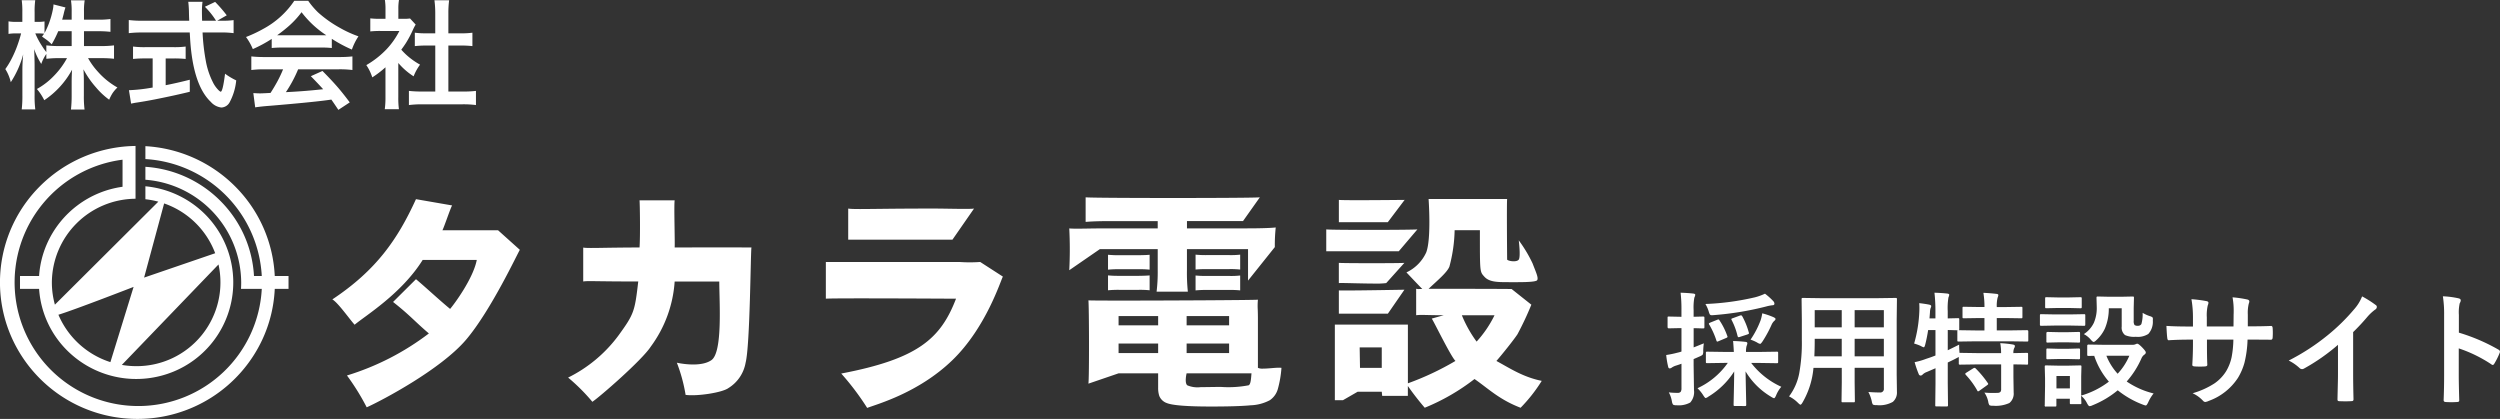 <svg xmlns="http://www.w3.org/2000/svg" width="402.907" height="67.513" viewBox="0 0 402.907 67.513">
  <rect x="0" y="0" width="402.907" height="67.513" fill="#333333" stroke="none"/>
  <path id="ロゴ_社名_白_" data-name="ロゴ+社名（白）" d="M13.53,65.783A22.156,22.156,0,0,1,1.741,54.077,21.875,21.875,0,0,1,6.387,30.064a22.163,22.163,0,0,1,15.456-6.542V25.6h0v4.355h0l0,2.075A13.571,13.571,0,0,0,8.359,45.516,13.352,13.352,0,0,0,8.848,49.1L25.517,32.5a13.781,13.781,0,0,0-2.085-.39V30.021a15.659,15.659,0,0,1,10.077,4.99,15.543,15.543,0,0,1-5.464,24.844,15.781,15.781,0,0,1-16.835-3A15.454,15.454,0,0,1,6.3,46.553H3.224V44.478H6.3a15.383,15.383,0,0,1,1.284-5.219A15.677,15.677,0,0,1,19.75,30.1V25.736A19.931,19.931,0,1,0,42.188,46.553H39.812v0H38.84c.022-.341.032-.689.032-1.034a16.716,16.716,0,0,0-15.44-16.553V26.882a18.808,18.808,0,0,1,12.436,5.854,18.532,18.532,0,0,1,5.065,11.742h1.256A19.97,19.97,0,0,0,23.432,25.635V23.556a22.161,22.161,0,0,1,14.462,6.484,21.86,21.86,0,0,1,6.387,14.439H46.5v2.075H44.281a21.688,21.688,0,0,1-2.016,8.2A22.167,22.167,0,0,1,22.153,67.512,22.158,22.158,0,0,1,13.53,65.783Zm6.106-6.974a13.738,13.738,0,0,0,2.309.2A13.5,13.5,0,0,0,35.214,42.619ZM9.413,50.724a13.616,13.616,0,0,0,8.378,7.636l3.74-12.123S12.047,49.922,9.413,50.724Zm13.811-5.987,11.457-3.927a13.521,13.521,0,0,0-8.228-8.025ZM135.576,60.2c12.322-2.357,16.011-5.582,18.5-12.062,0,0-20.017-.121-20.98,0V42.219h21.517a23.635,23.635,0,0,0,3.361,0l3.655,2.359c-.325.518-2.668,8.172-8.136,13.463s-12.218,7.111-13.736,7.7A42.348,42.348,0,0,0,135.576,60.2Zm102.06.883a34.052,34.052,0,0,1-8.02,4.629,44.024,44.024,0,0,1-2.723-3.507V63.8h-4.136l-.07-.663h-3.893L216.428,64.5h-1.3V52.308H226.9v8.671l0,.037v.76a45.42,45.42,0,0,0,7.666-3.608c-.771-.747-3.559-6.521-3.824-6.822l1.922-.544c-2.722,0-3.624-.108-4.432,0V46.539c.385.064.283.053.448.042.082-.005.231-.011.539-.006-.457-.457-2.554-2.677-2.554-2.677a6.553,6.553,0,0,0,3.186-3.215c.852-2.2.384-8.616.384-8.616h12.66c-.084.651,0,9.768,0,9.768.17.248,1.543.467,1.873,0s0-3.1,0-3.1a21.725,21.725,0,0,1,2.223,3.707c.556,1.447.981,2.328.747,2.705s-2.928.326-4.843.326c-1.758,0-2.933-.065-3.675-.888s-.715-.689-.715-7.487h-4.072a24.374,24.374,0,0,1-.844,5.872c-.384.95-1.876,2.183-3.354,3.572,12.01,0,13.383.036,13.383.036l3.179,2.525a49.1,49.1,0,0,1-2.24,4.77c-.626.951-2.573,3.371-3.392,4.3,2.167,1.168,4.246,2.583,7.305,3.209a25.074,25.074,0,0,1-3.406,4.333C241.607,64.391,239.852,62.612,237.636,61.082Zm-18.454-1.8h3.506v-3.3h-3.56Zm18.791-4.229a17.879,17.879,0,0,0,2.892-4.251h-5.27A19.8,19.8,0,0,0,237.973,55.053ZM55.918,60.513a42.068,42.068,0,0,0,13.2-6.775c-2.349-2-3-2.893-5.771-5.074l3.693-3.67c1.436,1.193,3.77,3.37,5.5,4.792.576-.656,3.71-4.843,4.3-7.9H68.122c-3.419,5.482-9.331,9.049-10.969,10.447-.807-.879-2.665-3.552-3.592-4.082,7.015-4.657,10.494-9.607,13.478-16.154l5.826,1.01c-.289.482-1.283,3.486-1.561,4h8.962l3.518,3.158c-.241.289-4.636,9.765-8.707,14.527S61.547,64.547,59.1,65.643A37.58,37.58,0,0,0,55.918,60.513ZM188.04,64.955a2.027,2.027,0,0,1-1.21-1.157,4.051,4.051,0,0,1-.181-1.3V60.167h-6.377l-4.86,1.662c.148-1.112.107-12.452,0-13.424.282.031,3.058.038,5.338.038,7.435,0,21.365-.074,21.979-.146a10.842,10.842,0,0,0-.027,1.595c.013.393.027.882.027,1.512v7.878a1.789,1.789,0,0,0,.824.127c.411,0,.923-.042,1.333-.076l.065-.005c.444-.036.862-.069,1.192-.069a2.4,2.4,0,0,1,.38.023,17.219,17.219,0,0,1-.6,3.469,3.225,3.225,0,0,1-1.283,1.752,7.069,7.069,0,0,1-3.072.813c-1.348.132-3.518.2-6.449.2C191.321,65.515,188.939,65.326,188.04,64.955Zm3.3-2.863a4.212,4.212,0,0,0,2.168.3c.394,0,.831-.007,1.293-.014s.96-.015,1.477-.017l.553,0a17.174,17.174,0,0,0,4.4-.267c.314-.152.377-.9.432-1.565.011-.125.021-.246.032-.36H191.237C191.234,60.182,190.868,61.673,191.341,62.092Zm-.1-5.195h6.847V55.362h-6.847Zm-10.967,0h6.377V55.362h-6.377Zm10.967-4.462h6.847v-1.5h-6.847Zm-10.967,0h6.377v-1.5h-6.377ZM329.782,65.514a.176.176,0,0,1-.245-.225l.049-3.017v-1.28l-.049-1.875c0-.111.016-.176.049-.2a.389.389,0,0,1,.2-.03l1.826.04h1.778l1.845-.04c.1,0,.167.014.185.04a.359.359,0,0,1,.03.185l-.039,1.533v3.106a13.661,13.661,0,0,0,4.462-2.246,12.271,12.271,0,0,1-2.362-4.16l-.9.019c-.1,0-.169-.016-.2-.049a.372.372,0,0,1-.029-.185V55.729c0-.131.075-.2.224-.2l2.442.039h4.658a1.223,1.223,0,0,0,.439-.078.819.819,0,0,1,.3-.1q.2,0,.752.556.625.645.625.84a.41.41,0,0,1-.224.362,1.432,1.432,0,0,0-.479.615,14.461,14.461,0,0,1-2.373,3.721,13.234,13.234,0,0,0,4.336,1.924,6.37,6.37,0,0,0-.859,1.407q-.254.536-.4.536a2.226,2.226,0,0,1-.459-.137A14.826,14.826,0,0,1,341.3,62.9a15.275,15.275,0,0,1-4.082,2.422,1.256,1.256,0,0,1-.459.137q-.166,0-.42-.5a3.769,3.769,0,0,0-.937-1.181q.009.5.029.868c.006.169.01.261.01.274,0,.1-.013.167-.039.185a.334.334,0,0,1-.176.03h-1.416c-.111,0-.176-.014-.2-.04a.332.332,0,0,1-.03-.175v-.664h-2.167v1.035c0,.111-.013.176-.04.2a.361.361,0,0,1-.185.03Zm1.641-2.92h2.167v-2h-2.167Zm9.863-2.363a9.9,9.9,0,0,0,1.885-2.9h-3.7A9.469,9.469,0,0,0,341.285,60.231ZM312.106,65.5c-.1,0-.167-.013-.185-.039a.334.334,0,0,1-.03-.176l.04-3.506V59.342l-1.4.606a1.927,1.927,0,0,0-.664.4.434.434,0,0,1-.342.175.315.315,0,0,1-.292-.224,15.4,15.4,0,0,1-.664-1.934,11,11,0,0,0,1.856-.537q.741-.234,1.5-.536v-4.1h-1.182a23.151,23.151,0,0,1-.459,2.3q-.117.479-.245.479a1.571,1.571,0,0,1-.459-.205,7.19,7.19,0,0,0-1.094-.4,21.671,21.671,0,0,0,.84-5.234c.006-.175.01-.345.01-.508q0-.41-.029-.771.986.116,1.611.244.323.078.322.234a.755.755,0,0,1-.1.322,2.491,2.491,0,0,0-.1.684l-.078.976h.958V50.191a26.167,26.167,0,0,0-.157-3.018q1.084.03,2.06.137.323.039.322.205a1.579,1.579,0,0,1-.127.42,10.517,10.517,0,0,0-.117,2.217v1.162l1.621-.039a.333.333,0,0,1,.205.039.254.254,0,0,1,.03.157v1.543c0,.111-.02.176-.059.2l2.666.039h1.455V51.256h-.821l-2.48.039c-.117,0-.185-.013-.205-.039a.344.344,0,0,1-.029-.175V49.654c0-.1.013-.166.039-.185a.4.4,0,0,1,.2-.029l2.48.039h.821a13.861,13.861,0,0,0-.176-2.285q.9.03,2.1.167c.209.019.313.085.313.2a1.26,1.26,0,0,1-.118.4,5.431,5.431,0,0,0-.137,1.524h1.4l2.52-.039c.1,0,.166.013.185.039a.344.344,0,0,1,.029.175V51.08c0,.1-.013.166-.039.185s-.078.029-.176.029l-2.52-.039h-1.4v1.992h2.2l2.656-.039c.15,0,.225.065.225.2V54.83c0,.1-.013.167-.04.185a.358.358,0,0,1-.185.03l-2.656-.039h-5.635l-2.705.039c-.1,0-.166-.013-.185-.039a.336.336,0,0,1-.029-.176V53.4a.265.265,0,0,1,.039-.175l-.518-.01c-.332-.013-.687-.022-1.065-.03v3.263q1.563-.763,1.836-.909,0,.664.059,1.328h.108l2.656.04h3.936a8.332,8.332,0,0,0-.137-1.6,16,16,0,0,1,2.041.215c.214.045.322.127.322.244a.742.742,0,0,1-.117.342,1.733,1.733,0,0,0-.127.8l2.138-.04a.307.307,0,0,1,.2.04.333.333,0,0,1,.029.175V58.55c0,.1-.011.158-.034.181a.317.317,0,0,1-.19.034c-.02,0-.111,0-.274-.01q-.81-.019-1.865-.029v2.041l.039,2.48a1.947,1.947,0,0,1-.684,1.7,5.3,5.3,0,0,1-2.656.439,1.023,1.023,0,0,1-.566-.088,1.344,1.344,0,0,1-.186-.527,3.954,3.954,0,0,0-.625-1.5q.7.059,1.4.059.39,0,.742-.019a.591.591,0,0,0,.459-.176.758.758,0,0,0,.1-.449V58.727H318.57l-2.656.039a.309.309,0,0,1-.2-.039.334.334,0,0,1-.03-.176V57.525q-.039.03-.381.205-.263.146-.733.371l-.664.322v3.34l.04,3.525c0,.1-.016.166-.049.186a.372.372,0,0,1-.185.029Zm-32.5-.068c-.1,0-.167-.016-.185-.049a.3.3,0,0,1-.03-.175q0-.157.049-2.3.039-1.914.049-3.047a12.732,12.732,0,0,1-4.181,4.073,1.054,1.054,0,0,1-.419.215q-.117,0-.4-.459a5.91,5.91,0,0,0-.918-1.123,12.2,12.2,0,0,0,4.883-4.082h-.6l-2.7.04c-.111,0-.175-.014-.2-.04a.332.332,0,0,1-.03-.175V56.891c0-.1.013-.167.04-.185a.359.359,0,0,1,.185-.03l2.7.039h1.581q-.028-.674-.117-1.758,1.045.03,1.993.137c.2.02.3.094.3.225a.875.875,0,0,1-.059.274q-.069.185-.078.224a3.556,3.556,0,0,0-.078.9h2.236l2.7-.039a.365.365,0,0,1,.215.039.348.348,0,0,1,.029.176v1.426c0,.1-.013.157-.039.181a.375.375,0,0,1-.205.034l-2.7-.04h-1.4a12.758,12.758,0,0,0,4.853,3.839,5.011,5.011,0,0,0-.84,1.386q-.194.459-.342.459a1.99,1.99,0,0,1-.478-.244,11.736,11.736,0,0,1-4.1-4.082q.02,1.2.068,3.457.039,1.709.04,1.9c0,.1-.016.169-.049.2a.406.406,0,0,1-.2.029Zm-9.971-.224a1.228,1.228,0,0,1-.185-.518,4.628,4.628,0,0,0-.5-1.455,11.184,11.184,0,0,0,1.416.078.577.577,0,0,0,.508-.186,1.041,1.041,0,0,0,.117-.576V58.619q-.39.147-.859.293a2.483,2.483,0,0,0-.723.342.536.536,0,0,1-.322.117c-.118,0-.2-.082-.235-.244a13.373,13.373,0,0,1-.322-1.914,16.507,16.507,0,0,0,1.836-.381,4.885,4.885,0,0,0,.625-.176V52.877h-.224l-1.816.04c-.13,0-.2-.076-.2-.225V51.256a.457.457,0,0,1,.029-.215.319.319,0,0,1,.167-.029l1.816.039h.224V50.016a23.588,23.588,0,0,0-.136-2.842q1.1.03,2.04.137.323.039.322.205a1.358,1.358,0,0,1-.146.439,8.9,8.9,0,0,0-.118,2.022v1.074l1.495-.039c.117,0,.188.016.214.049a.389.389,0,0,1,.03.2v1.436c0,.111-.014.175-.04.2a.454.454,0,0,1-.2.03l-.45-.01q-.459-.02-1.045-.03v3.1q.216-.078,1.641-.654a11.023,11.023,0,0,0-.1,1.24,1.1,1.1,0,0,1-.1.606,2.021,2.021,0,0,1-.488.273l-.958.42v1.015l.059,3.985a2.522,2.522,0,0,1-.606,2,3.84,3.84,0,0,1-2.2.439A1.056,1.056,0,0,1,269.635,65.211Zm32.207-.01a1.243,1.243,0,0,1-.176-.5,5.709,5.709,0,0,0-.556-1.523q1.094.078,1.856.077a.574.574,0,0,0,.644-.654v-3.32H298.9v2.383l.039,2.959c0,.1-.013.166-.039.185a.346.346,0,0,1-.176.029H297c-.1,0-.167-.013-.185-.039a.332.332,0,0,1-.03-.175l.04-2.959V59.283h-4.561a13.369,13.369,0,0,1-1.738,5.538c-.15.266-.27.4-.362.4-.065,0-.205-.107-.419-.322a5.4,5.4,0,0,0-1.417-1.015,8.962,8.962,0,0,0,1.641-3.73,27.179,27.179,0,0,0,.42-5.341V51.53l-.04-3.272c0-.117.017-.189.049-.215a.392.392,0,0,1,.2-.029l2.734.039h9.4l2.754-.039c.111,0,.176.016.2.049a.389.389,0,0,1,.03.2l-.04,3.272v8.857l.04,2.754a1.977,1.977,0,0,1-.664,1.621,4.367,4.367,0,0,1-2.637.518A1.1,1.1,0,0,1,301.842,65.2ZM298.9,57.428h4.707V54.606H298.9Zm-6.436-2.6q0,1.426-.059,2.6h4.414V54.606h-4.356Zm6.436-2.08h4.707V49.977H298.9Zm-6.436,0h4.356V49.977h-4.356ZM394.205,64.791c-.254,0-.382-.1-.382-.3q.078-1.935.078-3.936V50.709a18.033,18.033,0,0,0-.2-2.958,14.029,14.029,0,0,1,2.5.322c.254.051.381.166.381.341a1.033,1.033,0,0,1-.166.459,6.607,6.607,0,0,0-.137,1.876v2.861a29.944,29.944,0,0,1,6.358,2.724c.176.092.264.205.264.342a.477.477,0,0,1-.04.175,11.327,11.327,0,0,1-.859,1.739c-.085.149-.172.224-.264.224a.332.332,0,0,1-.224-.1,22.045,22.045,0,0,0-5.254-2.569v4.424q0,1.094.078,3.916v.059q0,.244-.362.244-.448.03-.888.03T394.205,64.791Zm-39.18-.225a5.33,5.33,0,0,0-1.66-1.191,13.062,13.062,0,0,0,3.545-1.6,6.679,6.679,0,0,0,1.855-1.943,7.377,7.377,0,0,0,.889-2.275,16.473,16.473,0,0,0,.283-2.822H355.68v.723q0,2.256.058,3.31c.013.169-.1.264-.342.283s-.537.029-.85.029-.6-.009-.869-.029q-.36-.03-.361-.235v-.049q.107-1.7.107-3.272v-.761h-.606q-1.737,0-3.3.1-.205,0-.235-.381-.058-.312-.136-1.933,1.4.1,3.671.1h.606V51.158a16.938,16.938,0,0,0-.244-2.939,19.922,19.922,0,0,1,2.442.313q.3.058.3.283a1.533,1.533,0,0,1-.117.42,7.114,7.114,0,0,0-.147,1.923v1.455h4.3l.02-1.963c.006-.091.01-.228.01-.41a11.992,11.992,0,0,0-.185-2.324,18.017,18.017,0,0,1,2.344.342c.24.052.361.156.361.312a.989.989,0,0,1-.087.361,6.3,6.3,0,0,0-.157,1.759v1.9h.7q1.642,0,3.018-.058h.049c.137,0,.215.108.235.322.019.255.029.515.029.782s-.01.536-.029.79q-.03.323-.264.323h-.078l-2.881-.02h-.82a17.616,17.616,0,0,1-.5,3.74,9.684,9.684,0,0,1-1.045,2.422,9.416,9.416,0,0,1-4.717,3.721,1.9,1.9,0,0,1-.566.175A.579.579,0,0,1,355.026,64.566ZM91.559,60.85A22.46,22.46,0,0,0,99.723,54c2.478-3.42,2.58-3.836,3.139-8.636-7.286,0-7.979-.132-8.869,0V39.9c.843.145,2.9,0,9.076-.018.133-1.686.06-7.025,0-7.6h5.662c-.133.806.06,6.664,0,7.6,8.96-.018,12.38,0,12.38,0-.145.3-.215,15.748-.947,18.572a6,6,0,0,1-2.756,4.078c-.976.734-5.01,1.361-6.914,1.108a25.9,25.9,0,0,0-1.411-5.186s3.72.869,5.567-.412,1.271-9.41,1.271-12.674h-7.191a19.877,19.877,0,0,1-3.845,10.486c-1.409,2.181-8.227,8.114-9.419,8.9A30.678,30.678,0,0,0,91.559,60.85ZM377,64.654q-.284,0-.284-.254v-.068q.009-.468.049-2.217.03-1.142.03-1.885V55.572a31.525,31.525,0,0,1-5.5,3.838.6.6,0,0,1-.3.078.609.609,0,0,1-.42-.2,7.408,7.408,0,0,0-1.719-1.182,35.069,35.069,0,0,0,6.3-4.1,31.71,31.71,0,0,0,4.258-4.18,6.99,6.99,0,0,0,1.269-2.061,17.21,17.21,0,0,1,2.218,1.407.338.338,0,0,1,.156.292.513.513,0,0,1-.284.44,7.644,7.644,0,0,0-1.191,1.1,34.2,34.2,0,0,1-2.344,2.519v6.621q0,1.758.059,4.16v.059c0,.189-.1.284-.3.284q-.487.03-1,.03T377,64.654Zm-58.35-1.738a12.883,12.883,0,0,0-1.836-2.5.36.36,0,0,1-.088-.176c0-.046.062-.108.185-.186l1.084-.683a.556.556,0,0,1,.234-.088.292.292,0,0,1,.185.108,15.873,15.873,0,0,1,1.934,2.324.329.329,0,0,1,.078.167c0,.045-.066.117-.2.214l-1.2.86a.6.6,0,0,1-.234.117C318.743,63.072,318.694,63.02,318.649,62.916Zm14.658-5.059h-1.582l-1.7.039a.309.309,0,0,1-.2-.039.361.361,0,0,1-.03-.185v-1.28c0-.1.016-.169.049-.2a.309.309,0,0,1,.176-.029l1.7.049h1.582l1.679-.049c.117,0,.185.013.205.039a.287.287,0,0,1,.039.185v1.28c0,.111-.016.175-.049.2a.392.392,0,0,1-.2.029ZM283.17,55.192a6.842,6.842,0,0,0-1.045-.459,14.437,14.437,0,0,0,1.621-3.116,7.253,7.253,0,0,0,.264-1.122,11.908,11.908,0,0,1,1.8.615q.342.157.342.3a.417.417,0,0,1-.185.283,1.962,1.962,0,0,0-.459.654A19.233,19.233,0,0,1,284.069,55c-.189.28-.323.419-.4.419A1.42,1.42,0,0,1,283.17,55.192Zm50.137-.02h-1.582l-1.7.039a.309.309,0,0,1-.2-.039A.332.332,0,0,1,329.8,55V53.7c0-.137.075-.205.225-.205l1.7.039h1.582l1.679-.039c.117,0,.185.013.205.039s.039.075.039.167V55c0,.1-.016.166-.049.185a.392.392,0,0,1-.2.029Zm3.632-.449a3.686,3.686,0,0,0-1.1-.879,4.462,4.462,0,0,0,1.611-1.816,6.046,6.046,0,0,0,.469-2.539L337.877,48c0-.1.016-.167.049-.185a.389.389,0,0,1,.2-.03l1.758.039h2l1.8-.039c.111,0,.176.013.2.039a.334.334,0,0,1,.03.176l-.04,1.621v2.08a1.112,1.112,0,0,0,.137.684.915.915,0,0,0,.567.117.6.6,0,0,0,.536-.284,5.911,5.911,0,0,0,.2-1.8,5.52,5.52,0,0,0,1.182.536,1.2,1.2,0,0,1,.4.186.433.433,0,0,1,.068.283c0,.032,0,.117-.01.254a2.9,2.9,0,0,1-.723,2.139,3.122,3.122,0,0,1-2.031.459A3.519,3.519,0,0,1,342.477,54a1.53,1.53,0,0,1-.537-1.377V49.684h-2.08a8.225,8.225,0,0,1-.616,3.233,5.854,5.854,0,0,1-1.347,1.865q-.323.323-.479.322T336.939,54.723Zm-60.313.175a12.559,12.559,0,0,0-1.152-2.568.307.307,0,0,1-.068-.157c0-.058.075-.121.225-.185l1.093-.44a.767.767,0,0,1,.224-.068c.059,0,.118.051.176.156a11.054,11.054,0,0,1,1.24,2.48.448.448,0,0,1,.049.157c0,.078-.088.149-.264.215l-1.162.488a.684.684,0,0,1-.225.078C276.705,55.055,276.659,55,276.627,54.9Zm3.4-.761a10.893,10.893,0,0,0-.957-2.569.367.367,0,0,1-.039-.137c0-.058.081-.111.244-.156l1.093-.4a.927.927,0,0,1,.235-.059c.051,0,.113.052.185.156a11.665,11.665,0,0,1,1.045,2.578.517.517,0,0,1,.039.156q0,.108-.284.205l-1.182.382a.775.775,0,0,1-.214.049C280.12,54.342,280.065,54.274,280.025,54.137Zm53.682-1.67h-2.6l-2.119.04c-.111,0-.176-.016-.2-.049a.363.363,0,0,1-.03-.186V50.846c0-.1.014-.166.04-.185a.359.359,0,0,1,.185-.029l2.119.039h2.6l2.138-.039a.309.309,0,0,1,.2.039.334.334,0,0,1,.029.175v1.426q0,.166-.049.205a.3.3,0,0,1-.176.03ZM275.553,50.66a2.126,2.126,0,0,1-.167-.449,5.358,5.358,0,0,0-.537-1.22,41.992,41.992,0,0,0,7.978-1.075,8.793,8.793,0,0,0,1.622-.586,10.21,10.21,0,0,1,1.337,1.2.631.631,0,0,1,.185.4c0,.176-.107.264-.322.264a6.83,6.83,0,0,0-1.015.2,49.05,49.05,0,0,1-8.409,1.387c-.162.014-.28.02-.351.02A.354.354,0,0,1,275.553,50.66Zm-51.88-.113h-7.9V46.8c.089.011.408.017.977.017,2.621,0,9.521-.125,9.59-.126l-2.664,3.857h0Zm109.789-.913h-1.816l-1.816.039c-.111,0-.176-.013-.2-.039a.361.361,0,0,1-.03-.185V48.111c0-.1.014-.166.04-.185a.359.359,0,0,1,.185-.03l1.816.04h1.816l1.807-.04a.331.331,0,0,1,.205.04.344.344,0,0,1,.029.175V49.45c0,.111-.013.176-.039.2a.406.406,0,0,1-.2.029ZM191.435,47H186.4a26.525,26.525,0,0,0,.181-3.451v-3.4h-9.322l-4.934,3.4a65.221,65.221,0,0,0,0-6.738c.267.029.664.042,1.25.042.474,0,1.038-.008,1.633-.018.728-.012,1.549-.024,2.393-.024h8.979V35.633h-7.624c-1.654,0-3,.042-3.993.127V31.8c.661.075,7.769.109,14.092.109s13.394-.034,13.984-.109l-2.713,3.83h-9.032v1.174h9.5c2.287,0,3.9-.049,4.806-.145a27.213,27.213,0,0,0-.145,3.162l-4.318,5.4V40.15h-9.846v3.4a29.473,29.473,0,0,0,.145,3.45h0Zm1.246-.2h0V44.4a16.73,16.73,0,0,0,1.77.072h3.686a12.719,12.719,0,0,0,1.734-.072v2.4a14.557,14.557,0,0,0-1.734-.072h-3.686a16.455,16.455,0,0,0-1.77.073Zm-14.11-.018h0v-2.4a16.753,16.753,0,0,0,1.77.072h3.2c.837-.012,1.42-.036,1.735-.072v2.4a14.587,14.587,0,0,0-1.735-.072h-3.2a17.081,17.081,0,0,0-1.77.073Zm40.005-1.125-.418-.01c-.826-.02-1.54-.037-1.978-.037a4.057,4.057,0,0,0-.41.013V42.363c.3.037,2.956.055,5.305.055,2.382,0,4.93-.017,5.251-.054l0,.009-2.918,3.248a12.088,12.088,0,0,1-1.834.081C220.69,45.7,219.611,45.68,218.577,45.655Zm-40.005-2.2h0v-2.4a16.637,16.637,0,0,0,1.77.073h3.2c.876-.013,1.459-.037,1.735-.073v2.4a15.3,15.3,0,0,0-1.735-.071h-3.2a17.254,17.254,0,0,0-1.77.072Zm14.11-.018h0v-2.4a16.448,16.448,0,0,0,1.77.072h3.686a13.627,13.627,0,0,0,1.734-.072v2.4l-.2-.017a14.24,14.24,0,0,0-1.535-.054h-3.686c-.689,0-1.285.024-1.77.072Zm32.752-2.945h-11.69V36.968c.355.06,3.745.082,6.8.082,3.6,0,7.533-.031,7.888-.082l-3,3.524ZM136.7,38.623V33.611c.622.116,2.437.077,6.14.038,2.025-.021,4.615-.042,7.884-.038,1.77,0,5.642.121,6.256,0L153.5,38.623Zm86.965-2.809h-7.89v-3.6c.232.032,1.275.049,3.1.049,3.072,0,7.323-.047,7.5-.049l-2.714,3.595h0ZM53.4,16.049l-.881.121q-2.727.352-8.943.872-1.521.111-2.449.26l-.3-2.3q.751.047,1.094.047.278,0,1.16-.047l.519-.028q.556-.853,1.085-1.818a19.526,19.526,0,0,0,.937-1.985H42.741a16.706,16.706,0,0,0-2.236.112V9.091a18.958,18.958,0,0,0,2.236.1H54.57a18.85,18.85,0,0,0,2.227-.1v2.19a16.609,16.609,0,0,0-2.227-.112H48.048a20.866,20.866,0,0,1-1.976,3.683l1.178-.065q2.06-.12,4.2-.343l.631-.065q-.678-.761-1.985-2.1l1.874-.844q1.5,1.512,2.533,2.709.853,1,1.865,2.356l-1.837,1.206Q53.754,16.54,53.4,16.049Zm-41.963,1.6a19.957,19.957,0,0,0,.112-2.217V13.182q0-.919.065-1.949a13.843,13.843,0,0,1-4.481,4.917,8.713,8.713,0,0,0-1.187-1.809,11.564,11.564,0,0,0,2.839-2.217A12.585,12.585,0,0,0,10.8,9.369H9.546a15.779,15.779,0,0,0-2.078.112V8.692a6.356,6.356,0,0,0-.817,1.614A11.6,11.6,0,0,1,5.5,7.913q.038.585.056,1.512.019.63.019,1.012V15.3a17.724,17.724,0,0,0,.111,2.328H3.5A18.653,18.653,0,0,0,3.608,15.3V11.206q0-1.021.13-2.449a15.487,15.487,0,0,1-2,4.49,6.77,6.77,0,0,0-.881-2.115,12.19,12.19,0,0,0,.881-1.41A18.013,18.013,0,0,0,2.875,7.115q.333-.956.5-1.633l.028-.1H2.653a7.313,7.313,0,0,0-1.281.083V3.441a6.841,6.841,0,0,0,1.281.084H3.6V2A13.3,13.3,0,0,0,3.5.027h2.18a13.306,13.306,0,0,0-.1,1.966V3.524h.565a5.636,5.636,0,0,0,1.03-.074V5.333a12.477,12.477,0,0,0,.76-1.7A14.248,14.248,0,0,0,8.507,1.6a4.857,4.857,0,0,0,.112-.89l1.93.491a9.8,9.8,0,0,0-.288,1.049q-.13.52-.241.918H11.55V1.864A10.945,10.945,0,0,0,11.438.055h2.209a10.573,10.573,0,0,0-.112,1.8V3.172h2.236A13.924,13.924,0,0,0,17.8,3.061V5.129a17.13,17.13,0,0,0-2.041-.1H13.535V7.421h2.8a15.093,15.093,0,0,0,2.041-.111V9.472a16.929,16.929,0,0,0-2.05-.1H14.194a11.588,11.588,0,0,0,1.587,2.19A12.142,12.142,0,0,0,18.925,14.1a5.613,5.613,0,0,0-.8.937,7.4,7.4,0,0,0-.529,1.031,11.645,11.645,0,0,1-2.125-1.985,14.663,14.663,0,0,1-2.022-2.913q.065.909.065,1.883v2.394a16.835,16.835,0,0,0,.112,2.208ZM6.827,7.5q.261.408.641.9V7.31a15.612,15.612,0,0,0,2.068.111H11.55V5.027H9.388A17.736,17.736,0,0,1,8.33,7.142a7.331,7.331,0,0,0-.816-.724l-.742-.528q.213-.288.335-.455a8.511,8.511,0,0,0-.938-.055H5.686A12.38,12.38,0,0,0,6.827,7.5ZM62.011,17.6a13.688,13.688,0,0,0,.112-1.984V10.844A15.917,15.917,0,0,1,60,12.468a8.61,8.61,0,0,0-.464-1.132,7.214,7.214,0,0,0-.5-.844,14.552,14.552,0,0,0,3.275-2.57A12.807,12.807,0,0,0,64.367,4.99H61.278a14.247,14.247,0,0,0-1.6.074V2.958a12.811,12.811,0,0,0,1.493.075h.956V1.446A8.981,8.981,0,0,0,62.03,0H64.3a8.386,8.386,0,0,0-.1,1.475V3.033h.788a7.175,7.175,0,0,0,1.094-.056l.909.983a7.551,7.551,0,0,0-.427.807,17.186,17.186,0,0,1-1.159,2.19q-.325.5-.733,1.048a11.141,11.141,0,0,0,.835.853,11.718,11.718,0,0,0,2.19,1.559A8.108,8.108,0,0,0,66.659,12.3a10.986,10.986,0,0,1-2.468-2.153v5.511a13.949,13.949,0,0,0,.1,1.939ZM33.974,16.42q-2.932-2.773-3.35-10.436l-.046-.752H22.971a19.214,19.214,0,0,0-2.218.111V3.227a16.148,16.148,0,0,0,2.218.112h7.524l-.019-.445q-.018-.52-.028-1.113c-.005-.229-.022-.517-.046-.863q-.028-.379-.065-.631h2.3a11.763,11.763,0,0,0-.093,1.55q0,.455.028,1.5h2.246a12.072,12.072,0,0,0-1.8-2.245L34.67.305a21.933,21.933,0,0,1,1.874,2.162l-1.531.872H35.8a11.832,11.832,0,0,0,1.847-.1V5.342a15.475,15.475,0,0,0-2.218-.111H32.647a33.463,33.463,0,0,0,.529,4.62,12.445,12.445,0,0,0,1.113,3.359,4.753,4.753,0,0,0,.909,1.3q.278.269.372.269.333,0,.7-2.9a10.724,10.724,0,0,0,1.8,1.076,9.35,9.35,0,0,1-1.085,3.572,1.587,1.587,0,0,1-1.308.8A2.648,2.648,0,0,1,33.974,16.42Zm40.57.39h-6.5a16.324,16.324,0,0,0-2.143.121V14.648a17.494,17.494,0,0,0,2.171.1h2.078V7.338H68.728a16.253,16.253,0,0,0-1.874.093V5.269a13.245,13.245,0,0,0,1.874.1h1.419V2.03a16.139,16.139,0,0,0-.13-1.985h2.365a15.492,15.492,0,0,0-.121,1.985V5.37h2a13.012,13.012,0,0,0,1.874-.1V7.43a16.253,16.253,0,0,0-1.874-.093h-2V14.75h2.273a17.1,17.1,0,0,0,2.171-.1V16.93A15.309,15.309,0,0,0,74.544,16.809ZM20.781,14.537a27.015,27.015,0,0,0,3.637-.4l.185-.028V9.416H23.351A17.8,17.8,0,0,0,21.44,9.5V7.5A13.913,13.913,0,0,0,23.4,7.6h4.611A13.564,13.564,0,0,0,29.92,7.5V9.5a18.231,18.231,0,0,0-1.893-.083H26.7V13.73q1.679-.325,3.887-.881v1.939q-2.319.575-5.64,1.234-1.754.343-3.118.538-.25.046-.7.139ZM53.475,6.252V7.736a15.5,15.5,0,0,0-1.707-.075H45.422a15.771,15.771,0,0,0-1.633.075V6.27a21.879,21.879,0,0,1-3.043,1.642,9.074,9.074,0,0,0-1.1-1.949,21.391,21.391,0,0,0,2.812-1.327A13.988,13.988,0,0,0,47.426.129h2.245a12.76,12.76,0,0,0,1.606,1.884,19.016,19.016,0,0,0,3.506,2.477,17.784,17.784,0,0,0,2.988,1.364,9.219,9.219,0,0,0-1.058,2.134A22.036,22.036,0,0,1,53.475,6.252ZM46.582,4.164a23.542,23.542,0,0,1-1.912,1.513c.236.005.495.009.779.009h6.309c.254,0,.528,0,.825-.009A15.96,15.96,0,0,1,48.6,1.966,14.409,14.409,0,0,1,46.582,4.164Z" transform="translate(0 0.001)" fill="#fff"/>
</svg>
